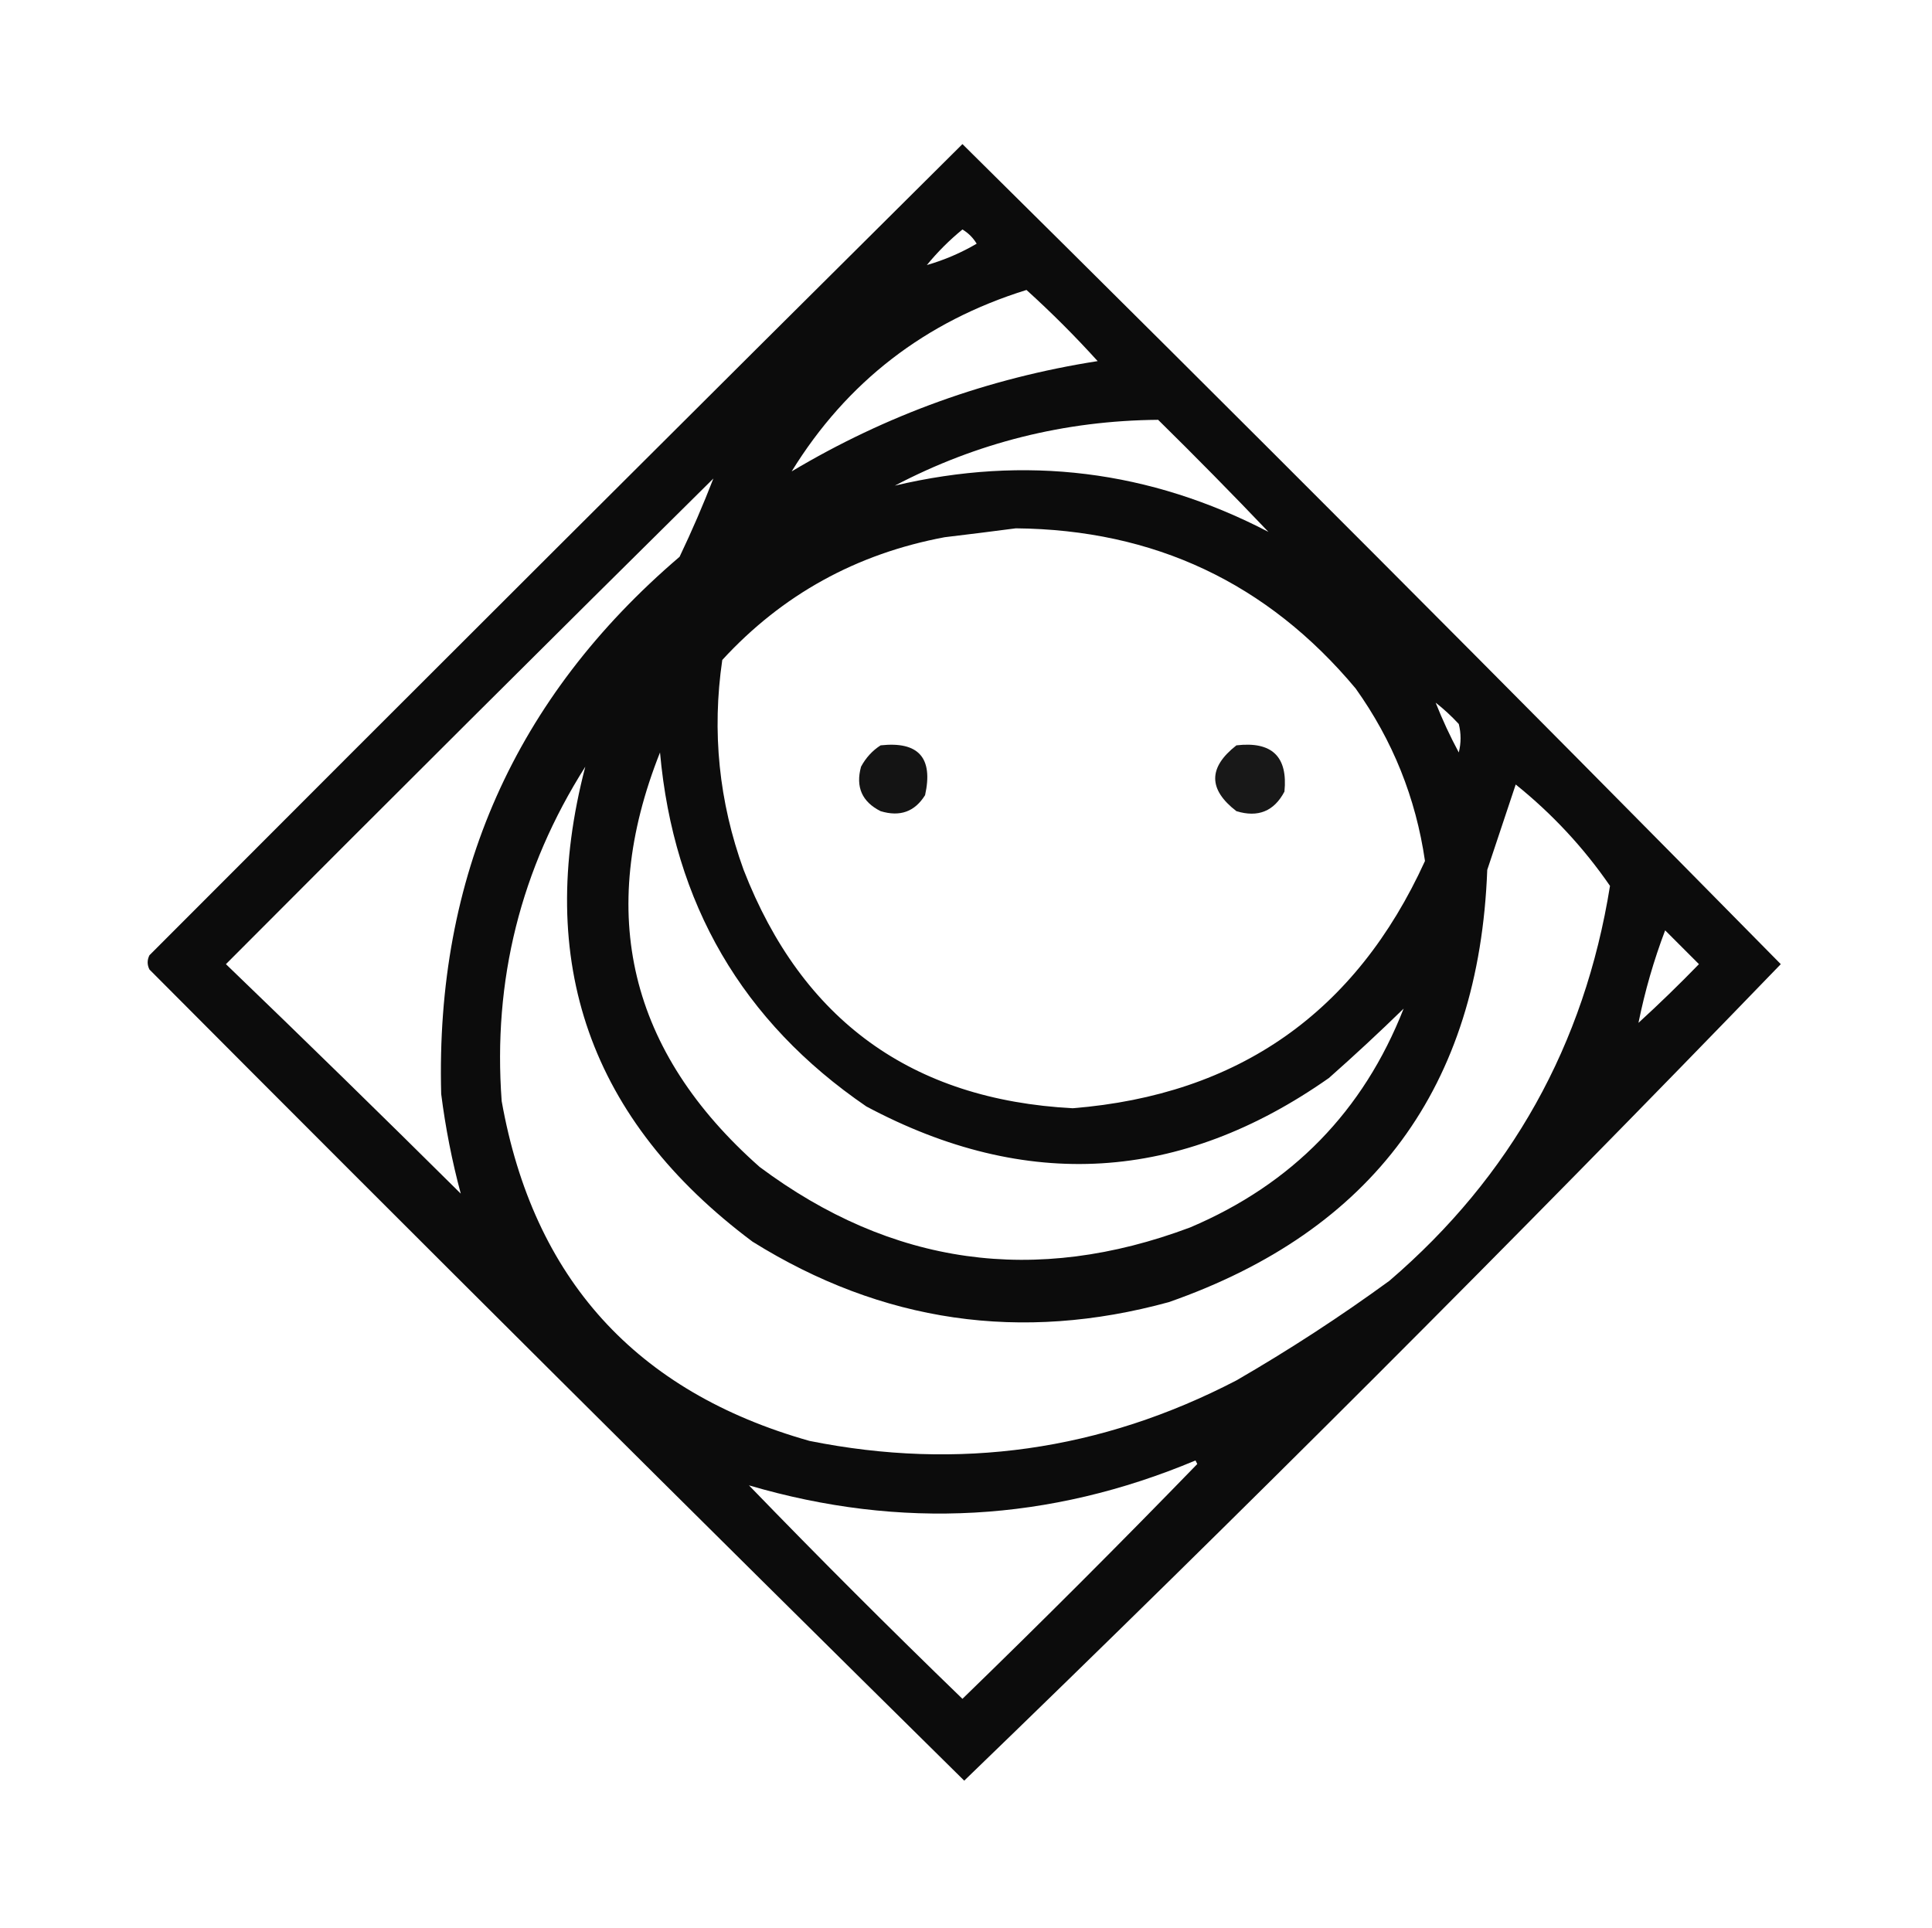 <?xml version="1.0" encoding="UTF-8"?>
<!DOCTYPE svg PUBLIC "-//W3C//DTD SVG 1.1//EN" "http://www.w3.org/Graphics/SVG/1.1/DTD/svg11.dtd">
<svg xmlns="http://www.w3.org/2000/svg" version="1.1" width="543px" height="542px" style="shape-rendering:geometricPrecision; text-rendering:geometricPrecision; image-rendering:optimizeQuality; fill-rule:evenodd; clip-rule:evenodd" xmlns:xlink="http://www.w3.org/1999/xlink">
<g><path style="opacity:0.951" fill="#000000" d="M 270.5,40.5 C 347.672,116.838 424.338,193.672 500.5,271C 425.333,348.833 348.833,425.333 271,500.5C 194.373,424.873 118.04,348.873 42,272.5C 41.333,271.167 41.333,269.833 42,268.5C 118.062,192.272 194.228,116.272 270.5,40.5 Z M 260.5,74.5 C 263.479,70.854 266.812,67.521 270.5,64.5C 272.167,65.5 273.5,66.833 274.5,68.5C 270.077,71.085 265.411,73.085 260.5,74.5 Z M 222.5,132.5 C 237.999,107.363 259.999,90.362 288.5,81.5C 295.5,87.833 302.167,94.5 308.5,101.5C 277.748,106.304 249.081,116.637 222.5,132.5 Z M 356.5,149.5 C 323.163,132.167 288.163,127.834 251.5,136.5C 274.597,124.392 299.264,118.226 325.5,118C 336.035,128.368 346.369,138.868 356.5,149.5 Z M 200.5,134.5 C 197.621,141.928 194.454,149.262 191,156.5C 144.688,196.074 122.354,246.408 124,307.5C 125.202,316.972 127.035,326.305 129.5,335.5C 107.673,313.84 85.673,292.34 63.5,271C 109.035,225.299 154.701,179.799 200.5,134.5 Z M 285.5,148.5 C 324.381,148.86 356.214,163.86 381,193.5C 391.419,208.09 397.919,224.256 400.5,242C 381.101,284.57 348.101,307.736 301.5,311.5C 256.273,309.115 225.44,286.781 209,244.5C 202.051,225.345 200.051,205.678 203,185.5C 219.864,167.144 240.698,155.644 265.5,151C 272.319,150.188 278.985,149.354 285.5,148.5 Z M 403.5,197.5 C 405.797,199.294 407.963,201.294 410,203.5C 410.667,206.167 410.667,208.833 410,211.5C 407.548,206.932 405.382,202.265 403.5,197.5 Z M 394.5,283.5 C 383.172,312.33 363.172,332.83 334.5,345C 290.953,361.35 250.62,355.683 213.5,328C 176.859,295.608 167.526,256.774 185.5,211.5C 189.318,254.002 208.651,287.169 243.5,311C 288.44,334.971 331.773,332.304 373.5,303C 380.671,296.662 387.671,290.162 394.5,283.5 Z M 164.5,215.5 C 150.183,270.376 165.85,314.876 211.5,349C 247.939,371.718 286.939,377.385 328.5,366C 385.885,345.93 415.718,305.43 418,244.5C 420.685,236.445 423.352,228.445 426,220.5C 436.295,228.79 445.128,238.29 452.5,249C 445.332,293.681 424.665,330.681 390.5,360C 376.679,370.08 362.345,379.413 347.5,388C 309.46,407.768 269.46,413.434 227.5,405C 178.719,391.219 149.885,359.386 141,309.5C 138.489,275.545 146.322,244.212 164.5,215.5 Z M 460.5,287.5 C 462.302,278.598 464.802,269.931 468,261.5C 471.167,264.667 474.333,267.833 477.5,271C 471.965,276.703 466.298,282.203 460.5,287.5 Z M 210.5,417.5 C 253.171,430.039 295.005,427.706 336,410.5C 336.167,410.833 336.333,411.167 336.5,411.5C 314.833,433.833 292.833,455.833 270.5,477.5C 250.146,457.812 230.146,437.812 210.5,417.5 Z"/></g>
<g><path style="opacity:0.918" fill="#000000" d="M 247.5,209.5 C 258.16,208.328 262.327,212.994 260,223.5C 257.103,228.155 252.937,229.655 247.5,228C 242.268,225.367 240.435,221.201 242,215.5C 243.36,212.977 245.193,210.977 247.5,209.5 Z"/></g>
<g><path style="opacity:0.903" fill="#000000" d="M 347.5,209.5 C 357.492,208.327 361.992,212.66 361,222.5C 358.081,228.025 353.581,229.858 347.5,228C 339.552,221.882 339.552,215.715 347.5,209.5 Z"/></g>
</svg>
